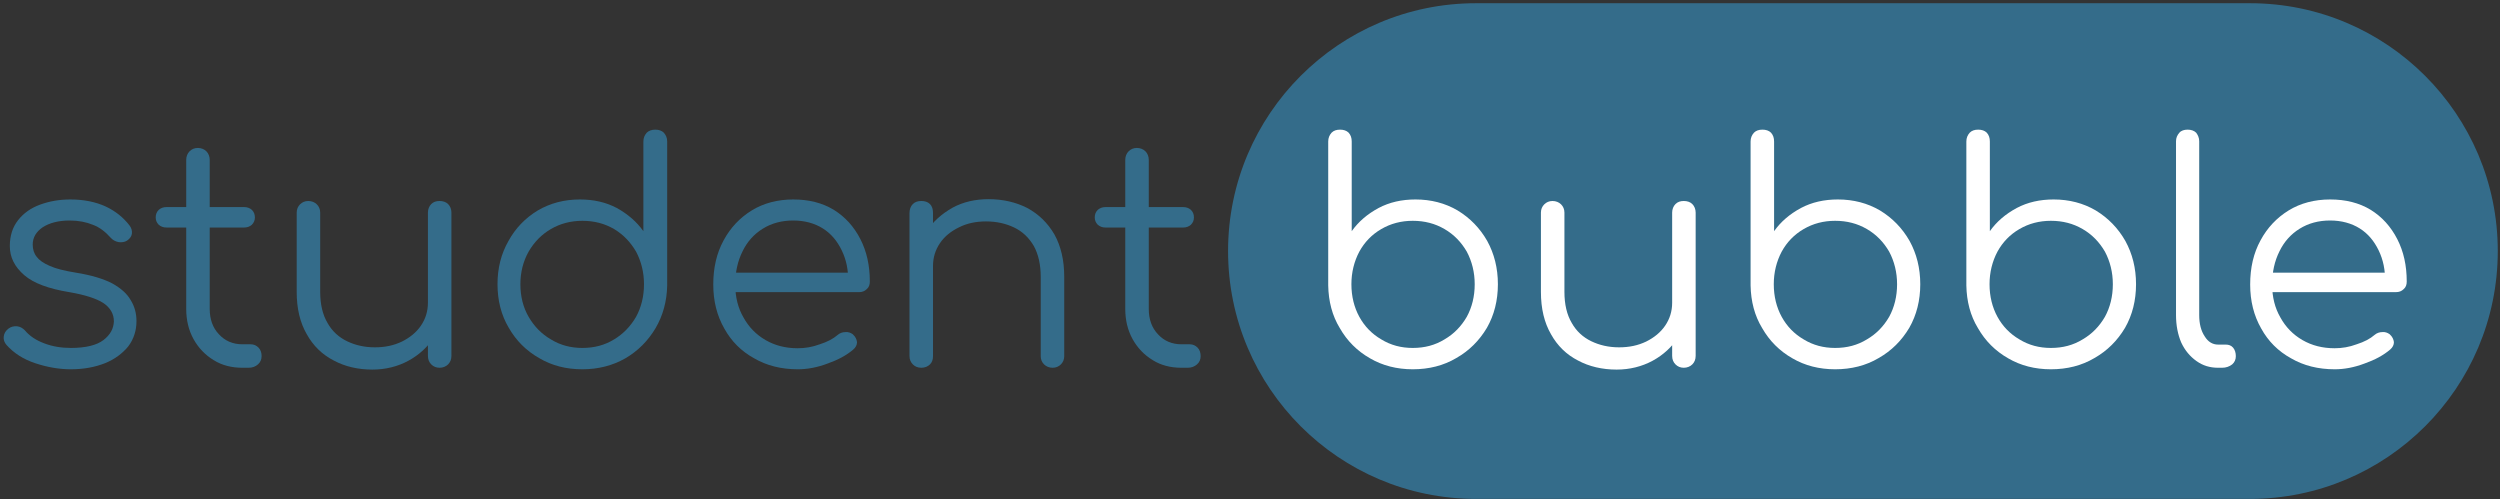 <?xml version="1.0" encoding="UTF-8" standalone="no"?>
<!DOCTYPE svg PUBLIC "-//W3C//DTD SVG 1.1//EN" "http://www.w3.org/Graphics/SVG/1.1/DTD/svg11.dtd">
<svg width="100%" height="100%" viewBox="0 0 656 131" version="1.1" xmlns="http://www.w3.org/2000/svg" xmlns:xlink="http://www.w3.org/1999/xlink" xml:space="preserve" xmlns:serif="http://www.serif.com/" style="fill-rule:evenodd;clip-rule:evenodd;stroke-linejoin:round;stroke-miterlimit:2;">
    <rect x="0" y="0" width="656" height="131" fill="#333333" stroke="none"/>
    <g transform="matrix(1,0,0,1,-72,-359)">
        <g transform="matrix(1.001,0,0,1,-0.303,-21.647)">
            <g transform="matrix(1,0,0,1,-167.698,166.909)">
                <g transform="matrix(0.369,0,0,0.739,526.059,-488.944)">
                    <path d="M999,1040C999,991.431 920.107,952 822.934,952L273.066,952C175.893,952 97,991.431 97,1040C97,1088.57 175.893,1128 273.066,1128L822.934,1128C920.107,1128 999,1088.57 999,1040Z" style="fill:rgb(52,108,138);"/>
                </g>
                <g transform="matrix(1,0,0,1,-110.721,-45.798)">
                    <g transform="matrix(80,0,0,80,346.745,356.036)">
                        <path d="M0.281,0.005C0.242,0.005 0.203,-0.002 0.164,-0.015C0.125,-0.028 0.094,-0.048 0.07,-0.075C0.063,-0.083 0.06,-0.092 0.061,-0.102C0.062,-0.112 0.067,-0.121 0.076,-0.128C0.085,-0.135 0.095,-0.137 0.105,-0.136C0.115,-0.135 0.123,-0.13 0.13,-0.123C0.146,-0.104 0.167,-0.09 0.194,-0.08C0.22,-0.07 0.249,-0.065 0.281,-0.065C0.33,-0.065 0.366,-0.074 0.388,-0.091C0.41,-0.108 0.421,-0.128 0.422,-0.152C0.422,-0.176 0.411,-0.196 0.388,-0.212C0.365,-0.227 0.328,-0.239 0.276,-0.248C0.209,-0.259 0.159,-0.277 0.128,-0.304C0.097,-0.331 0.081,-0.362 0.081,-0.399C0.081,-0.433 0.09,-0.461 0.108,-0.484C0.126,-0.507 0.15,-0.524 0.18,-0.535C0.21,-0.546 0.243,-0.552 0.279,-0.552C0.324,-0.552 0.362,-0.544 0.395,-0.529C0.427,-0.514 0.453,-0.493 0.473,-0.467C0.48,-0.458 0.482,-0.449 0.481,-0.44C0.48,-0.431 0.474,-0.423 0.465,-0.417C0.457,-0.412 0.448,-0.411 0.438,-0.412C0.427,-0.414 0.418,-0.419 0.411,-0.427C0.394,-0.446 0.375,-0.461 0.353,-0.469C0.331,-0.478 0.306,-0.483 0.277,-0.483C0.24,-0.483 0.211,-0.475 0.189,-0.461C0.167,-0.446 0.156,-0.427 0.156,-0.404C0.156,-0.389 0.16,-0.375 0.169,-0.364C0.177,-0.353 0.191,-0.343 0.212,-0.334C0.232,-0.325 0.26,-0.318 0.297,-0.312C0.347,-0.304 0.387,-0.292 0.416,-0.277C0.445,-0.261 0.465,-0.243 0.477,-0.222C0.49,-0.201 0.496,-0.178 0.496,-0.153C0.496,-0.122 0.487,-0.094 0.469,-0.07C0.45,-0.047 0.425,-0.028 0.393,-0.015C0.36,-0.002 0.323,0.005 0.281,0.005Z" style="fill:rgb(52,108,138);fill-rule:nonzero;"/>
                    </g>
                    <g transform="matrix(80,0,0,80,389.865,356.036)">
                        <path d="M0.304,-0C0.269,-0 0.237,-0.008 0.21,-0.025C0.182,-0.042 0.16,-0.065 0.144,-0.094C0.128,-0.123 0.12,-0.156 0.12,-0.193L0.12,-0.682C0.12,-0.693 0.124,-0.703 0.131,-0.71C0.138,-0.717 0.147,-0.721 0.158,-0.721C0.169,-0.721 0.179,-0.717 0.186,-0.71C0.193,-0.703 0.197,-0.693 0.197,-0.682L0.197,-0.193C0.197,-0.159 0.207,-0.131 0.227,-0.11C0.247,-0.088 0.273,-0.077 0.304,-0.077L0.331,-0.077C0.342,-0.077 0.35,-0.073 0.357,-0.066C0.364,-0.059 0.367,-0.049 0.367,-0.038C0.367,-0.027 0.363,-0.018 0.355,-0.011C0.347,-0.004 0.337,-0 0.325,-0L0.304,-0ZM0.055,-0.46C0.045,-0.46 0.037,-0.463 0.03,-0.469C0.023,-0.476 0.02,-0.484 0.02,-0.493C0.02,-0.503 0.023,-0.511 0.03,-0.518C0.037,-0.524 0.045,-0.527 0.055,-0.527L0.31,-0.527C0.32,-0.527 0.328,-0.524 0.335,-0.518C0.342,-0.511 0.345,-0.503 0.345,-0.493C0.345,-0.484 0.342,-0.476 0.335,-0.469C0.328,-0.463 0.32,-0.46 0.31,-0.46L0.055,-0.46Z" style="fill:rgb(52,108,138);fill-rule:nonzero;"/>
                    </g>
                    <g transform="matrix(80,0,0,80,422.025,356.036)">
                        <path d="M0.328,0.006C0.281,0.006 0.238,-0.004 0.201,-0.024C0.164,-0.043 0.134,-0.072 0.113,-0.11C0.091,-0.148 0.08,-0.194 0.08,-0.249L0.08,-0.509C0.08,-0.52 0.084,-0.529 0.091,-0.536C0.098,-0.543 0.107,-0.547 0.118,-0.547C0.129,-0.547 0.139,-0.543 0.146,-0.536C0.153,-0.529 0.157,-0.52 0.157,-0.509L0.157,-0.249C0.157,-0.208 0.165,-0.174 0.181,-0.147C0.196,-0.12 0.218,-0.1 0.245,-0.087C0.272,-0.074 0.302,-0.067 0.336,-0.067C0.369,-0.067 0.398,-0.073 0.425,-0.086C0.451,-0.099 0.472,-0.116 0.487,-0.138C0.502,-0.16 0.51,-0.185 0.51,-0.213L0.565,-0.213C0.563,-0.171 0.552,-0.134 0.531,-0.101C0.509,-0.068 0.481,-0.042 0.446,-0.023C0.411,-0.004 0.371,0.006 0.328,0.006ZM0.548,-0C0.537,-0 0.528,-0.004 0.521,-0.011C0.514,-0.018 0.51,-0.027 0.51,-0.039L0.51,-0.509C0.51,-0.52 0.514,-0.53 0.521,-0.537C0.528,-0.544 0.537,-0.547 0.548,-0.547C0.559,-0.547 0.569,-0.544 0.576,-0.537C0.583,-0.53 0.587,-0.52 0.587,-0.509L0.587,-0.039C0.587,-0.027 0.583,-0.018 0.576,-0.011C0.569,-0.004 0.559,-0 0.548,-0Z" style="fill:rgb(52,108,138);fill-rule:nonzero;"/>
                    </g>
                    <g transform="matrix(80,0,0,80,476.185,356.036)">
                        <path d="M0.339,0.005C0.286,0.005 0.239,-0.007 0.197,-0.032C0.155,-0.056 0.122,-0.089 0.098,-0.131C0.073,-0.173 0.061,-0.221 0.061,-0.274C0.061,-0.327 0.073,-0.374 0.097,-0.416C0.12,-0.458 0.152,-0.491 0.193,-0.516C0.234,-0.54 0.28,-0.552 0.331,-0.552C0.376,-0.552 0.416,-0.543 0.452,-0.524C0.488,-0.504 0.517,-0.479 0.539,-0.448L0.539,-0.742C0.539,-0.754 0.543,-0.763 0.55,-0.771C0.557,-0.778 0.567,-0.781 0.578,-0.781C0.589,-0.781 0.599,-0.778 0.606,-0.771C0.613,-0.763 0.617,-0.754 0.617,-0.742L0.617,-0.27C0.616,-0.218 0.603,-0.171 0.579,-0.13C0.554,-0.088 0.521,-0.055 0.48,-0.031C0.438,-0.007 0.391,0.005 0.339,0.005ZM0.339,-0.065C0.378,-0.065 0.412,-0.074 0.443,-0.093C0.473,-0.111 0.497,-0.136 0.515,-0.167C0.532,-0.198 0.541,-0.234 0.541,-0.274C0.541,-0.313 0.532,-0.349 0.515,-0.381C0.497,-0.412 0.473,-0.437 0.443,-0.455C0.412,-0.473 0.378,-0.482 0.339,-0.482C0.301,-0.482 0.267,-0.473 0.236,-0.455C0.205,-0.437 0.181,-0.412 0.163,-0.381C0.145,-0.349 0.136,-0.313 0.136,-0.274C0.136,-0.234 0.145,-0.198 0.163,-0.167C0.181,-0.136 0.205,-0.111 0.236,-0.093C0.267,-0.074 0.301,-0.065 0.339,-0.065Z" style="fill:rgb(52,108,138);fill-rule:nonzero;"/>
                    </g>
                    <g transform="matrix(80,0,0,80,532.745,356.036)">
                        <path d="M0.338,0.005C0.284,0.005 0.236,-0.007 0.195,-0.031C0.153,-0.054 0.12,-0.087 0.097,-0.129C0.073,-0.171 0.061,-0.219 0.061,-0.273C0.061,-0.328 0.072,-0.376 0.095,-0.418C0.117,-0.459 0.148,-0.492 0.187,-0.516C0.226,-0.54 0.272,-0.552 0.323,-0.552C0.374,-0.552 0.418,-0.541 0.456,-0.518C0.493,-0.495 0.522,-0.463 0.543,-0.422C0.564,-0.381 0.574,-0.335 0.574,-0.283C0.574,-0.272 0.571,-0.264 0.564,-0.258C0.557,-0.251 0.549,-0.248 0.538,-0.248L0.113,-0.248L0.113,-0.312L0.546,-0.312L0.503,-0.281C0.504,-0.32 0.497,-0.354 0.482,-0.385C0.467,-0.416 0.447,-0.44 0.42,-0.457C0.393,-0.474 0.36,-0.483 0.323,-0.483C0.285,-0.483 0.252,-0.474 0.223,-0.456C0.194,-0.438 0.172,-0.413 0.157,-0.382C0.141,-0.35 0.133,-0.314 0.133,-0.273C0.133,-0.232 0.142,-0.196 0.16,-0.165C0.177,-0.134 0.201,-0.109 0.232,-0.091C0.263,-0.073 0.298,-0.064 0.338,-0.064C0.362,-0.064 0.386,-0.068 0.41,-0.077C0.435,-0.085 0.454,-0.095 0.469,-0.108C0.476,-0.114 0.485,-0.117 0.494,-0.117C0.503,-0.118 0.511,-0.115 0.518,-0.11C0.527,-0.102 0.531,-0.093 0.532,-0.084C0.532,-0.075 0.528,-0.067 0.52,-0.06C0.498,-0.041 0.47,-0.026 0.436,-0.014C0.402,-0.001 0.369,0.005 0.338,0.005Z" style="fill:rgb(52,108,138);fill-rule:nonzero;"/>
                    </g>
                    <g transform="matrix(80,0,0,80,581.865,356.036)">
                        <path d="M0.559,-0C0.548,-0 0.538,-0.004 0.531,-0.011C0.524,-0.018 0.52,-0.027 0.52,-0.038L0.52,-0.298C0.52,-0.339 0.512,-0.373 0.497,-0.4C0.481,-0.427 0.46,-0.447 0.433,-0.46C0.406,-0.473 0.375,-0.48 0.341,-0.48C0.308,-0.48 0.279,-0.474 0.253,-0.461C0.226,-0.448 0.205,-0.431 0.19,-0.409C0.175,-0.387 0.167,-0.362 0.167,-0.334L0.112,-0.334C0.113,-0.376 0.125,-0.413 0.146,-0.447C0.167,-0.48 0.196,-0.505 0.231,-0.525C0.266,-0.544 0.306,-0.553 0.349,-0.553C0.396,-0.553 0.439,-0.543 0.476,-0.524C0.513,-0.504 0.543,-0.475 0.565,-0.437C0.586,-0.399 0.597,-0.353 0.597,-0.298L0.597,-0.038C0.597,-0.027 0.593,-0.018 0.586,-0.011C0.579,-0.004 0.57,-0 0.559,-0ZM0.129,-0C0.117,-0 0.108,-0.004 0.101,-0.011C0.094,-0.018 0.09,-0.027 0.09,-0.038L0.09,-0.508C0.09,-0.52 0.094,-0.53 0.101,-0.537C0.108,-0.544 0.117,-0.547 0.129,-0.547C0.14,-0.547 0.15,-0.544 0.157,-0.537C0.164,-0.53 0.167,-0.52 0.167,-0.508L0.167,-0.038C0.167,-0.027 0.164,-0.018 0.157,-0.011C0.15,-0.004 0.14,-0 0.129,-0Z" style="fill:rgb(52,108,138);fill-rule:nonzero;"/>
                    </g>
                    <g transform="matrix(80,0,0,80,636.025,356.036)">
                        <path d="M0.304,-0C0.269,-0 0.237,-0.008 0.21,-0.025C0.182,-0.042 0.16,-0.065 0.144,-0.094C0.128,-0.123 0.12,-0.156 0.12,-0.193L0.12,-0.682C0.12,-0.693 0.124,-0.703 0.131,-0.71C0.138,-0.717 0.147,-0.721 0.158,-0.721C0.169,-0.721 0.179,-0.717 0.186,-0.71C0.193,-0.703 0.197,-0.693 0.197,-0.682L0.197,-0.193C0.197,-0.159 0.207,-0.131 0.227,-0.11C0.247,-0.088 0.273,-0.077 0.304,-0.077L0.331,-0.077C0.342,-0.077 0.35,-0.073 0.357,-0.066C0.364,-0.059 0.367,-0.049 0.367,-0.038C0.367,-0.027 0.363,-0.018 0.355,-0.011C0.347,-0.004 0.337,-0 0.325,-0L0.304,-0ZM0.055,-0.46C0.045,-0.46 0.037,-0.463 0.03,-0.469C0.023,-0.476 0.02,-0.484 0.02,-0.493C0.02,-0.503 0.023,-0.511 0.03,-0.518C0.037,-0.524 0.045,-0.527 0.055,-0.527L0.31,-0.527C0.32,-0.527 0.328,-0.524 0.335,-0.518C0.342,-0.511 0.345,-0.503 0.345,-0.493C0.345,-0.484 0.342,-0.476 0.335,-0.469C0.328,-0.463 0.32,-0.46 0.31,-0.46L0.055,-0.46Z" style="fill:rgb(52,108,138);fill-rule:nonzero;"/>
                    </g>
                    <g transform="matrix(80,0,0,80,691.625,356.036)">
                        <path d="M0.367,0.005C0.315,0.005 0.268,-0.007 0.227,-0.031C0.185,-0.055 0.152,-0.088 0.128,-0.13C0.103,-0.171 0.091,-0.218 0.09,-0.27L0.09,-0.742C0.09,-0.754 0.094,-0.763 0.101,-0.771C0.108,-0.778 0.117,-0.781 0.129,-0.781C0.14,-0.781 0.15,-0.778 0.157,-0.771C0.164,-0.763 0.167,-0.754 0.167,-0.742L0.167,-0.448C0.189,-0.479 0.218,-0.504 0.255,-0.524C0.291,-0.543 0.331,-0.552 0.376,-0.552C0.427,-0.552 0.473,-0.54 0.514,-0.516C0.555,-0.491 0.587,-0.458 0.611,-0.416C0.634,-0.374 0.646,-0.327 0.646,-0.274C0.646,-0.221 0.634,-0.173 0.61,-0.131C0.585,-0.089 0.552,-0.056 0.51,-0.032C0.468,-0.007 0.42,0.005 0.367,0.005ZM0.367,-0.065C0.406,-0.065 0.44,-0.074 0.471,-0.093C0.502,-0.111 0.526,-0.136 0.544,-0.167C0.561,-0.198 0.57,-0.234 0.57,-0.274C0.57,-0.313 0.561,-0.349 0.544,-0.381C0.526,-0.412 0.502,-0.437 0.471,-0.455C0.44,-0.473 0.406,-0.482 0.367,-0.482C0.329,-0.482 0.295,-0.473 0.264,-0.455C0.233,-0.437 0.209,-0.412 0.192,-0.381C0.175,-0.349 0.166,-0.313 0.166,-0.274C0.166,-0.234 0.175,-0.198 0.192,-0.167C0.209,-0.136 0.233,-0.111 0.264,-0.093C0.295,-0.074 0.329,-0.065 0.367,-0.065Z" style="fill:white;fill-rule:nonzero;"/>
                    </g>
                    <g transform="matrix(80,0,0,80,748.185,356.036)">
                        <path d="M0.328,0.006C0.281,0.006 0.238,-0.004 0.201,-0.024C0.164,-0.043 0.134,-0.072 0.113,-0.11C0.091,-0.148 0.08,-0.194 0.08,-0.249L0.08,-0.509C0.08,-0.52 0.084,-0.529 0.091,-0.536C0.098,-0.543 0.107,-0.547 0.118,-0.547C0.129,-0.547 0.139,-0.543 0.146,-0.536C0.153,-0.529 0.157,-0.52 0.157,-0.509L0.157,-0.249C0.157,-0.208 0.165,-0.174 0.181,-0.147C0.196,-0.12 0.218,-0.1 0.245,-0.087C0.272,-0.074 0.302,-0.067 0.336,-0.067C0.369,-0.067 0.398,-0.073 0.425,-0.086C0.451,-0.099 0.472,-0.116 0.487,-0.138C0.502,-0.16 0.51,-0.185 0.51,-0.213L0.565,-0.213C0.563,-0.171 0.552,-0.134 0.531,-0.101C0.509,-0.068 0.481,-0.042 0.446,-0.023C0.411,-0.004 0.371,0.006 0.328,0.006ZM0.548,-0C0.537,-0 0.528,-0.004 0.521,-0.011C0.514,-0.018 0.51,-0.027 0.51,-0.039L0.51,-0.509C0.51,-0.52 0.514,-0.53 0.521,-0.537C0.528,-0.544 0.537,-0.547 0.548,-0.547C0.559,-0.547 0.569,-0.544 0.576,-0.537C0.583,-0.53 0.587,-0.52 0.587,-0.509L0.587,-0.039C0.587,-0.027 0.583,-0.018 0.576,-0.011C0.569,-0.004 0.559,-0 0.548,-0Z" style="fill:white;fill-rule:nonzero;"/>
                    </g>
                    <g transform="matrix(80,0,0,80,802.345,356.036)">
                        <path d="M0.367,0.005C0.315,0.005 0.268,-0.007 0.227,-0.031C0.185,-0.055 0.152,-0.088 0.128,-0.13C0.103,-0.171 0.091,-0.218 0.09,-0.27L0.09,-0.742C0.09,-0.754 0.094,-0.763 0.101,-0.771C0.108,-0.778 0.117,-0.781 0.129,-0.781C0.14,-0.781 0.15,-0.778 0.157,-0.771C0.164,-0.763 0.167,-0.754 0.167,-0.742L0.167,-0.448C0.189,-0.479 0.218,-0.504 0.255,-0.524C0.291,-0.543 0.331,-0.552 0.376,-0.552C0.427,-0.552 0.473,-0.54 0.514,-0.516C0.555,-0.491 0.587,-0.458 0.611,-0.416C0.634,-0.374 0.646,-0.327 0.646,-0.274C0.646,-0.221 0.634,-0.173 0.61,-0.131C0.585,-0.089 0.552,-0.056 0.51,-0.032C0.468,-0.007 0.42,0.005 0.367,0.005ZM0.367,-0.065C0.406,-0.065 0.44,-0.074 0.471,-0.093C0.502,-0.111 0.526,-0.136 0.544,-0.167C0.561,-0.198 0.57,-0.234 0.57,-0.274C0.57,-0.313 0.561,-0.349 0.544,-0.381C0.526,-0.412 0.502,-0.437 0.471,-0.455C0.44,-0.473 0.406,-0.482 0.367,-0.482C0.329,-0.482 0.295,-0.473 0.264,-0.455C0.233,-0.437 0.209,-0.412 0.192,-0.381C0.175,-0.349 0.166,-0.313 0.166,-0.274C0.166,-0.234 0.175,-0.198 0.192,-0.167C0.209,-0.136 0.233,-0.111 0.264,-0.093C0.295,-0.074 0.329,-0.065 0.367,-0.065Z" style="fill:white;fill-rule:nonzero;"/>
                    </g>
                    <g transform="matrix(80,0,0,80,858.905,356.036)">
                        <path d="M0.367,0.005C0.315,0.005 0.268,-0.007 0.227,-0.031C0.185,-0.055 0.152,-0.088 0.128,-0.13C0.103,-0.171 0.091,-0.218 0.09,-0.27L0.09,-0.742C0.09,-0.754 0.094,-0.763 0.101,-0.771C0.108,-0.778 0.117,-0.781 0.129,-0.781C0.14,-0.781 0.15,-0.778 0.157,-0.771C0.164,-0.763 0.167,-0.754 0.167,-0.742L0.167,-0.448C0.189,-0.479 0.218,-0.504 0.255,-0.524C0.291,-0.543 0.331,-0.552 0.376,-0.552C0.427,-0.552 0.473,-0.54 0.514,-0.516C0.555,-0.491 0.587,-0.458 0.611,-0.416C0.634,-0.374 0.646,-0.327 0.646,-0.274C0.646,-0.221 0.634,-0.173 0.61,-0.131C0.585,-0.089 0.552,-0.056 0.51,-0.032C0.468,-0.007 0.42,0.005 0.367,0.005ZM0.367,-0.065C0.406,-0.065 0.44,-0.074 0.471,-0.093C0.502,-0.111 0.526,-0.136 0.544,-0.167C0.561,-0.198 0.57,-0.234 0.57,-0.274C0.57,-0.313 0.561,-0.349 0.544,-0.381C0.526,-0.412 0.502,-0.437 0.471,-0.455C0.44,-0.473 0.406,-0.482 0.367,-0.482C0.329,-0.482 0.295,-0.473 0.264,-0.455C0.233,-0.437 0.209,-0.412 0.192,-0.381C0.175,-0.349 0.166,-0.313 0.166,-0.274C0.166,-0.234 0.175,-0.198 0.192,-0.167C0.209,-0.136 0.233,-0.111 0.264,-0.093C0.295,-0.074 0.329,-0.065 0.367,-0.065Z" style="fill:white;fill-rule:nonzero;"/>
                    </g>
                    <g transform="matrix(80,0,0,80,915.465,356.036)">
                        <path d="M0.208,-0C0.181,-0 0.158,-0.007 0.137,-0.022C0.116,-0.037 0.099,-0.057 0.087,-0.083C0.076,-0.109 0.07,-0.139 0.07,-0.173L0.07,-0.743C0.07,-0.754 0.074,-0.763 0.081,-0.771C0.087,-0.778 0.097,-0.781 0.108,-0.781C0.119,-0.781 0.129,-0.778 0.136,-0.771C0.142,-0.763 0.146,-0.754 0.146,-0.743L0.146,-0.173C0.146,-0.144 0.152,-0.121 0.164,-0.103C0.175,-0.085 0.19,-0.076 0.208,-0.076L0.233,-0.076C0.243,-0.076 0.251,-0.073 0.257,-0.066C0.263,-0.059 0.266,-0.049 0.266,-0.038C0.266,-0.027 0.262,-0.018 0.254,-0.011C0.245,-0.004 0.234,-0 0.221,-0L0.208,-0Z" style="fill:white;fill-rule:nonzero;"/>
                    </g>
                    <g transform="matrix(80,0,0,80,935.625,356.036)">
                        <path d="M0.338,0.005C0.284,0.005 0.236,-0.007 0.195,-0.031C0.153,-0.054 0.12,-0.087 0.097,-0.129C0.073,-0.171 0.061,-0.219 0.061,-0.273C0.061,-0.328 0.072,-0.376 0.095,-0.418C0.117,-0.459 0.148,-0.492 0.187,-0.516C0.226,-0.54 0.272,-0.552 0.323,-0.552C0.374,-0.552 0.418,-0.541 0.456,-0.518C0.493,-0.495 0.522,-0.463 0.543,-0.422C0.564,-0.381 0.574,-0.335 0.574,-0.283C0.574,-0.272 0.571,-0.264 0.564,-0.258C0.557,-0.251 0.549,-0.248 0.538,-0.248L0.113,-0.248L0.113,-0.312L0.546,-0.312L0.503,-0.281C0.504,-0.32 0.497,-0.354 0.482,-0.385C0.467,-0.416 0.447,-0.44 0.42,-0.457C0.393,-0.474 0.36,-0.483 0.323,-0.483C0.285,-0.483 0.252,-0.474 0.223,-0.456C0.194,-0.438 0.172,-0.413 0.157,-0.382C0.141,-0.35 0.133,-0.314 0.133,-0.273C0.133,-0.232 0.142,-0.196 0.16,-0.165C0.177,-0.134 0.201,-0.109 0.232,-0.091C0.263,-0.073 0.298,-0.064 0.338,-0.064C0.362,-0.064 0.386,-0.068 0.41,-0.077C0.435,-0.085 0.454,-0.095 0.469,-0.108C0.476,-0.114 0.485,-0.117 0.494,-0.117C0.503,-0.118 0.511,-0.115 0.518,-0.11C0.527,-0.102 0.531,-0.093 0.532,-0.084C0.532,-0.075 0.528,-0.067 0.52,-0.06C0.498,-0.041 0.47,-0.026 0.436,-0.014C0.402,-0.001 0.369,0.005 0.338,0.005Z" style="fill:white;fill-rule:nonzero;"/>
                    </g>
                </g>
            </g>
        </g>
    </g>
</svg>
